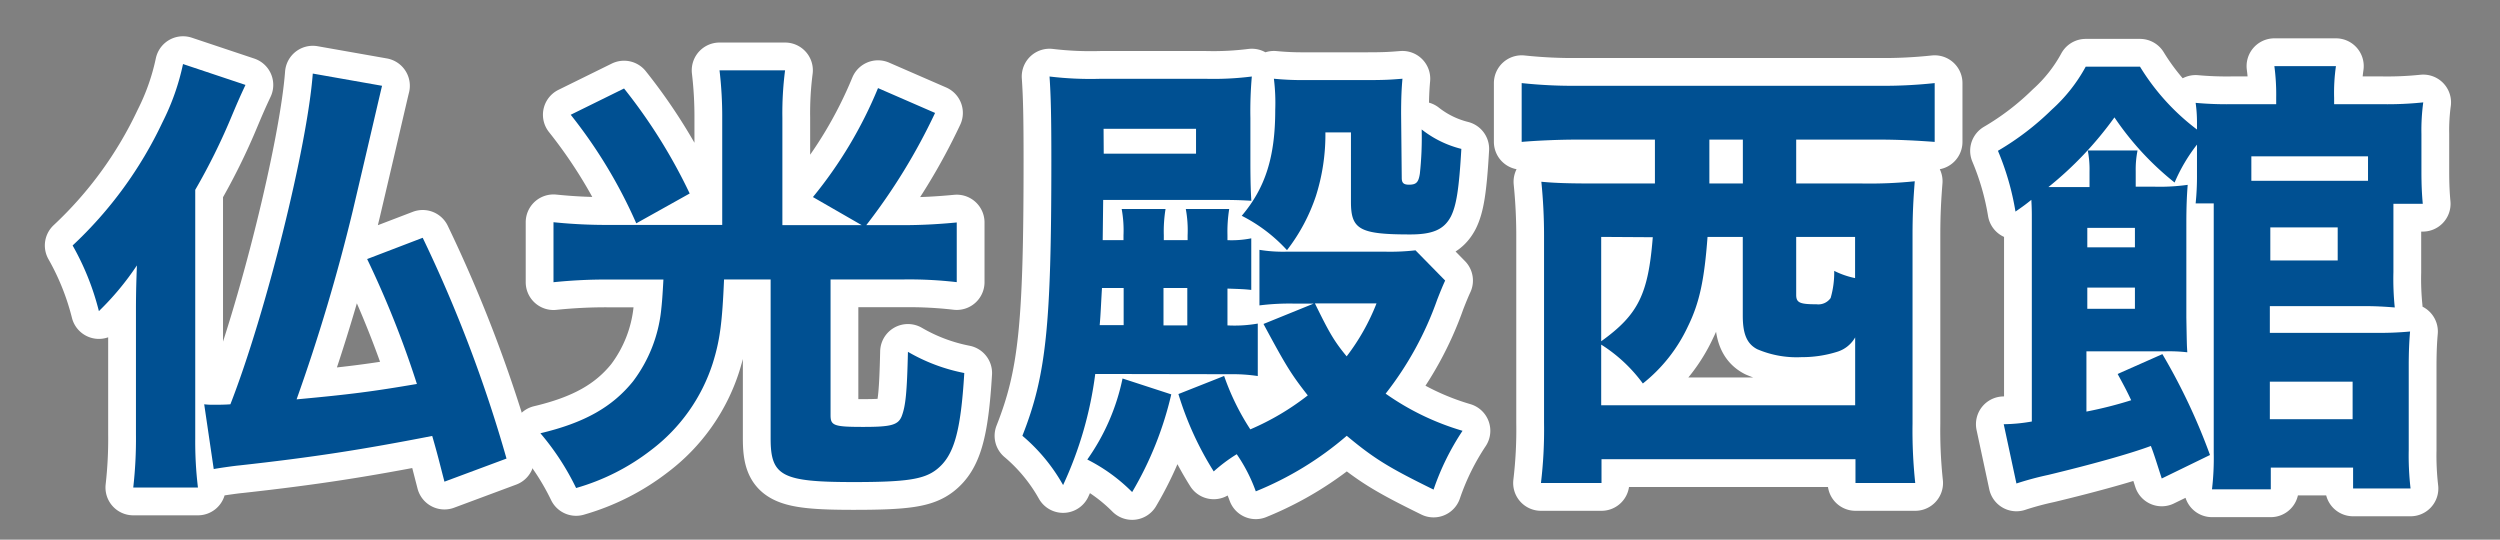<svg xmlns="http://www.w3.org/2000/svg" viewBox="0 0 315 68"><rect x="0" y="0" width="315" height="68" fill="#808080" stroke="none"/><defs><style>.cls-1{fill:none;stroke:#fff;stroke-linecap:round;stroke-linejoin:round;stroke-width:7px;}.cls-2{fill:#005092;}</style></defs><g id="レイヤー_5" data-name="レイヤー 5"><path class="cls-1" d="M24.6,55.28a48.26,48.26,0,0,0,.34,6.15H16.79a54.25,54.25,0,0,0,.34-6.72V39.26c0-2.68.06-4.16.12-5.82a34.79,34.79,0,0,1-4.79,5.76,33,33,0,0,0-3.31-8.27A51,51,0,0,0,20.49,15.37a29.77,29.77,0,0,0,2.57-7.3l7.87,2.63c-.74,1.59-.92,2-1.71,3.87a78.74,78.74,0,0,1-4.62,9.35ZM48.14,10.81c-.11.4-1.31,5.64-3.7,15.79a234.19,234.19,0,0,1-7.07,23.72c6.84-.63,9.63-1,15.16-1.94a123.06,123.06,0,0,0-6.27-15.74l7-2.68A173.56,173.56,0,0,1,63.82,57.78L56,60.69c-.68-2.62-.8-3.19-1.54-5.76-8.78,1.71-14.94,2.68-24.28,3.71-.69.06-2.63.34-3.25.46l-1.2-8.16a8.42,8.42,0,0,0,1.14.06c.45,0,1.42,0,2.16-.06,4.51-11.57,9.7-32.55,10.38-41.67Z"/><path class="cls-1" d="M91,14.86a49.45,49.45,0,0,0-.34-6h8.26a41.91,41.91,0,0,0-.34,6V28.37h10l-6.15-3.54a54.19,54.19,0,0,0,8.2-13.73l7.19,3.13a75.43,75.43,0,0,1-8.67,14.14h4.56c2.34,0,4.56-.12,6.84-.34v7.52a52.39,52.39,0,0,0-6.72-.34h-9.18v17.1c0,1.31.4,1.48,4.1,1.48,3.48,0,4.39-.22,4.85-1.31.51-1.31.68-3,.8-8.15A22.73,22.73,0,0,0,121.5,47c-.45,7.47-1.31,10.43-3.47,12.14-1.6,1.26-3.82,1.6-10.44,1.6-9.06,0-10.49-.74-10.49-5.47V35.21H91.23c-.23,5.41-.51,7.64-1.42,10.55A22.21,22.21,0,0,1,82.05,56.7a27.93,27.93,0,0,1-9.46,4.79,32.18,32.18,0,0,0-4.5-6.9c5.53-1.31,9.06-3.3,11.68-6.55a18,18,0,0,0,3.54-9c.11-1,.17-1.77.28-3.82H76.47a64.24,64.24,0,0,0-6.73.34V28a65.18,65.18,0,0,0,6.84.34H91ZM78.63,11.15A68.07,68.07,0,0,1,86.9,24.38l-6.73,3.76a61.84,61.84,0,0,0-8.26-13.68Z"/><path class="cls-1" d="M138,47.12a47.53,47.53,0,0,1-4.05,14,22.53,22.53,0,0,0-5.13-6.21c3-7.59,3.65-13.86,3.65-34.72,0-5.47-.06-8.1-.23-10.55a43.19,43.19,0,0,0,6.39.29h13.34a38.42,38.42,0,0,0,5.76-.29,49.94,49.94,0,0,0-.18,5.25v5.41c0,2.8.06,4.11.12,5-1.71-.11-2.68-.11-4.39-.11H139l-.06,5.07h2.62v-.62a14.83,14.83,0,0,0-.23-3.31h5.53a17.38,17.38,0,0,0-.22,3.31v.62h3v-.62a14.76,14.76,0,0,0-.23-3.31h5.47a18.18,18.18,0,0,0-.22,3.31v.62a12.61,12.61,0,0,0,3-.23v6.5c-1-.11-1.48-.11-3-.17V41a17,17,0,0,0,3.82-.23v6.61a21.81,21.81,0,0,0-3.54-.23Zm9.58,2.57A43.35,43.35,0,0,1,142.65,62,21.76,21.76,0,0,0,137,57.9a27.19,27.19,0,0,0,4.44-10.21Zm-6-8.72V36.29h-2.73c-.12,1.94-.17,3.42-.29,4.68Zm-2.51-21.61h11.63V16.23H139.05ZM149.6,41V36.29h-3V41Zm32.49-5.65c-.34.74-.62,1.43-1,2.4a41.55,41.55,0,0,1-6.5,11.85,32.75,32.75,0,0,0,9.69,4.68,31.93,31.93,0,0,0-3.65,7.41c-5.58-2.74-7.47-3.88-10.94-6.78a41.27,41.27,0,0,1-11.46,7,20.28,20.28,0,0,0-2.4-4.68,19.52,19.52,0,0,0-2.9,2.17,40.17,40.17,0,0,1-4.45-9.75l5.76-2.28a30.66,30.66,0,0,0,3.3,6.73,32.48,32.48,0,0,0,7.24-4.28c-2.1-2.68-2.73-3.7-5.58-9l6.33-2.57h-2.63a30.82,30.82,0,0,0-4.21.23v-7a18.44,18.44,0,0,0,3.47.23h12.32a28.12,28.12,0,0,0,3.87-.17Zm-5.47-12.94c0,.63.23.86.91.86.92,0,1.2-.29,1.37-1.37a41.72,41.72,0,0,0,.23-5.59,13.24,13.24,0,0,0,5,2.45c-.29,5.08-.63,7.13-1.31,8.5-.86,1.65-2.28,2.28-5.13,2.28-6.39,0-7.47-.63-7.47-4.11V16.68H167a25.56,25.56,0,0,1-1.19,8,23.08,23.08,0,0,1-3.65,6.84,19.89,19.89,0,0,0-5.7-4.33c3-3.54,4.22-7.47,4.22-13.34a24.59,24.59,0,0,0-.17-3.93,37.17,37.17,0,0,0,4,.17h7.81c2.28,0,3-.06,4.39-.17-.11,1.19-.17,2.45-.17,4.44ZM165.68,38.23c1.76,3.59,2.39,4.73,4,6.67a27.39,27.39,0,0,0,3.76-6.67Z"/><path class="cls-1" d="M198.73,17.59c-2.28,0-5.07.12-7,.29V10.47a61.57,61.57,0,0,0,7.13.34H236.7a60.57,60.57,0,0,0,7.07-.34v7.41c-2.28-.17-4.56-.29-7-.29H226.32v5.53h8.27a55.52,55.52,0,0,0,6.67-.28c-.17,2.17-.28,4.05-.28,6.78V53.34a62.38,62.38,0,0,0,.34,7.52h-7.53v-3h-32v3h-7.63a56.63,56.63,0,0,0,.39-7.58V29.68a67.65,67.65,0,0,0-.34-6.78c1.77.17,3.65.22,6.73.22h7.58V17.59Zm16.42,12.26c-.4,5.36-1,8.27-2.45,11.23a19.93,19.93,0,0,1-5.7,7.24,19.2,19.2,0,0,0-5.25-4.9v7.64h32V42.51a3.92,3.92,0,0,1-2.28,1.82A14.69,14.69,0,0,1,227,45a12.59,12.59,0,0,1-5.59-1c-1.31-.68-1.82-1.94-1.82-4.22V29.85Zm-13.4,0V43c4.68-3.36,5.93-5.93,6.5-13.11Zm13.63-9.06v2.33h4.22V17.59h-4.22Zm10.94,16.36c0,1,.46,1.19,2.57,1.19a1.89,1.89,0,0,0,1.77-.79,11.54,11.54,0,0,0,.45-3.42,10.63,10.63,0,0,0,2.63.91V29.85h-7.42Z"/><path class="cls-1" d="M272.38,60.29c-.63-1.94-.91-2.91-1.37-4.1-2.68,1-7.7,2.39-12.94,3.65a39.29,39.29,0,0,0-4,1.08l-1.6-7.47a21.28,21.28,0,0,0,3.54-.34V27.63c0-.86,0-1.31-.06-2.45-.63.51-1,.79-2,1.48A33.7,33.7,0,0,0,251.74,19a34.63,34.63,0,0,0,6.79-5.19,20.26,20.26,0,0,0,4.27-5.41h6.84a28.55,28.55,0,0,0,7.18,7.92v-.91a17.31,17.31,0,0,0-.17-2.45,43.14,43.14,0,0,0,4.45.17h5.7v-.8a27,27,0,0,0-.23-4h7.76a23.55,23.55,0,0,0-.23,4v.8h6.1a43.5,43.5,0,0,0,5.13-.23,26,26,0,0,0-.23,4v4.67c0,1.77.06,2.91.17,4.11h-3.7V34.3a35.54,35.54,0,0,0,.17,4.44c-1.37-.11-2.45-.17-3.88-.17H286v3.37h13.46a40.81,40.81,0,0,0,4.21-.17c-.11,1.25-.17,2.56-.17,4.38V56.7a36.24,36.24,0,0,0,.23,4.85h-7.24V58.92H286.12v2.74h-7.41a33.69,33.69,0,0,0,.22-4.62V25.63h-2.28a32.88,32.88,0,0,0,.17-3.59V18.22A21.27,21.27,0,0,0,274,23a36.71,36.71,0,0,1-7.58-8.21,44.6,44.6,0,0,1-8.32,8.78h5.18V21.58a12.56,12.56,0,0,0-.22-2.62h6.27a12.22,12.22,0,0,0-.23,2.62v1.94h2.28a25.59,25.59,0,0,0,4.27-.23c-.11,1.37-.17,2.8-.17,4.85V40c.06,3.42.06,3.42.12,4.39a19.72,19.72,0,0,0-2.85-.12h-9.86v7.59a51.85,51.85,0,0,0,5.64-1.43c-.51-1.08-.8-1.65-1.71-3.31l5.64-2.5a76.3,76.3,0,0,1,6,12.71ZM269,31.16V28.71h-6v2.45Zm-6,7.75h6V36.24h-6ZM298.37,19.7h-14.7v3.08h14.7ZM286,52.82h10.43V48.09H286Zm.06-20h8.49V28.65h-8.49Z"/><path class="cls-2" d="M24.6,55.28a48.26,48.26,0,0,0,.34,6.15H16.79a54.25,54.25,0,0,0,.34-6.72V39.26c0-2.68.06-4.16.12-5.82a34.79,34.79,0,0,1-4.79,5.76,33,33,0,0,0-3.31-8.27A51,51,0,0,0,20.49,15.37a29.77,29.77,0,0,0,2.57-7.3l7.87,2.63c-.74,1.59-.92,2-1.71,3.87a78.74,78.74,0,0,1-4.62,9.35ZM48.14,10.81c-.11.4-1.31,5.64-3.7,15.79a234.19,234.19,0,0,1-7.07,23.72c6.84-.63,9.63-1,15.16-1.94a123.06,123.06,0,0,0-6.27-15.74l7-2.68A173.56,173.56,0,0,1,63.82,57.78L56,60.69c-.68-2.62-.8-3.19-1.54-5.76-8.78,1.71-14.94,2.68-24.28,3.71-.69.06-2.63.34-3.25.46l-1.2-8.16a8.42,8.42,0,0,0,1.14.06c.45,0,1.42,0,2.16-.06,4.51-11.57,9.7-32.55,10.38-41.67Z"/><path class="cls-2" d="M91,14.86a49.45,49.45,0,0,0-.34-6h8.26a41.91,41.91,0,0,0-.34,6V28.37h10l-6.15-3.54a54.19,54.19,0,0,0,8.2-13.73l7.19,3.13a75.43,75.43,0,0,1-8.67,14.14h4.56c2.34,0,4.56-.12,6.84-.34v7.52a52.39,52.39,0,0,0-6.72-.34h-9.18v17.1c0,1.31.4,1.48,4.1,1.48,3.48,0,4.39-.22,4.85-1.31.51-1.31.68-3,.8-8.15A22.73,22.73,0,0,0,121.5,47c-.45,7.47-1.31,10.43-3.47,12.14-1.6,1.26-3.82,1.6-10.44,1.6-9.06,0-10.49-.74-10.49-5.47V35.21H91.23c-.23,5.41-.51,7.64-1.42,10.55A22.21,22.21,0,0,1,82.05,56.7a27.93,27.93,0,0,1-9.46,4.79,32.18,32.18,0,0,0-4.5-6.9c5.53-1.31,9.06-3.3,11.68-6.55a18,18,0,0,0,3.54-9c.11-1,.17-1.77.28-3.82H76.47a64.24,64.24,0,0,0-6.73.34V28a65.18,65.18,0,0,0,6.84.34H91ZM78.63,11.15A68.07,68.07,0,0,1,86.9,24.38l-6.73,3.76a61.84,61.84,0,0,0-8.26-13.68Z"/><path class="cls-2" d="M138,47.12a47.53,47.53,0,0,1-4.05,14,22.53,22.53,0,0,0-5.13-6.21c3-7.59,3.65-13.86,3.65-34.72,0-5.47-.06-8.1-.23-10.55a43.19,43.19,0,0,0,6.39.29h13.34a38.42,38.42,0,0,0,5.76-.29,49.94,49.94,0,0,0-.18,5.25v5.41c0,2.8.06,4.11.12,5-1.71-.11-2.68-.11-4.39-.11H139l-.06,5.07h2.62v-.62a14.83,14.83,0,0,0-.23-3.31h5.53a17.38,17.38,0,0,0-.22,3.31v.62h3v-.62a14.76,14.76,0,0,0-.23-3.31h5.47a18.18,18.18,0,0,0-.22,3.31v.62a12.61,12.61,0,0,0,3-.23v6.5c-1-.11-1.48-.11-3-.17V41a17,17,0,0,0,3.82-.23v6.61a21.81,21.81,0,0,0-3.54-.23Zm9.58,2.57A43.35,43.35,0,0,1,142.65,62,21.76,21.76,0,0,0,137,57.9a27.19,27.19,0,0,0,4.44-10.21Zm-6-8.72V36.29h-2.73c-.12,1.94-.17,3.42-.29,4.68Zm-2.51-21.61h11.63V16.23H139.05ZM149.6,41V36.29h-3V41Zm32.49-5.65c-.34.74-.62,1.43-1,2.4a41.55,41.55,0,0,1-6.5,11.85,32.75,32.75,0,0,0,9.69,4.68,31.93,31.93,0,0,0-3.65,7.41c-5.58-2.74-7.47-3.88-10.94-6.78a41.27,41.27,0,0,1-11.46,7,20.28,20.28,0,0,0-2.4-4.68,19.52,19.52,0,0,0-2.9,2.17,40.17,40.17,0,0,1-4.45-9.75l5.76-2.28a30.66,30.66,0,0,0,3.3,6.73,32.48,32.48,0,0,0,7.24-4.28c-2.1-2.68-2.73-3.7-5.58-9l6.33-2.57h-2.63a30.82,30.82,0,0,0-4.21.23v-7a18.44,18.44,0,0,0,3.47.23h12.32a28.12,28.12,0,0,0,3.87-.17Zm-5.47-12.94c0,.63.23.86.91.86.92,0,1.2-.29,1.37-1.37a41.72,41.72,0,0,0,.23-5.59,13.24,13.24,0,0,0,5,2.45c-.29,5.08-.63,7.13-1.31,8.5-.86,1.65-2.28,2.28-5.13,2.28-6.39,0-7.47-.63-7.47-4.11V16.68H167a25.56,25.56,0,0,1-1.19,8,23.08,23.08,0,0,1-3.65,6.84,19.89,19.89,0,0,0-5.7-4.33c3-3.54,4.22-7.47,4.22-13.34a24.59,24.59,0,0,0-.17-3.93,37.17,37.17,0,0,0,4,.17h7.81c2.28,0,3-.06,4.39-.17-.11,1.19-.17,2.45-.17,4.44ZM165.68,38.23c1.76,3.59,2.39,4.73,4,6.67a27.39,27.39,0,0,0,3.76-6.67Z"/><path class="cls-2" d="M198.73,17.59c-2.28,0-5.07.12-7,.29V10.47a61.57,61.57,0,0,0,7.13.34H236.7a60.57,60.57,0,0,0,7.07-.34v7.41c-2.28-.17-4.56-.29-7-.29H226.32v5.53h8.27a55.52,55.52,0,0,0,6.67-.28c-.17,2.17-.28,4.05-.28,6.78V53.34a62.38,62.38,0,0,0,.34,7.52h-7.53v-3h-32v3h-7.63a56.63,56.63,0,0,0,.39-7.58V29.68a67.65,67.65,0,0,0-.34-6.78c1.77.17,3.65.22,6.73.22h7.58V17.59Zm16.42,12.26c-.4,5.36-1,8.27-2.45,11.23a19.93,19.93,0,0,1-5.7,7.24,19.2,19.2,0,0,0-5.25-4.9v7.64h32V42.51a3.92,3.92,0,0,1-2.28,1.82A14.69,14.69,0,0,1,227,45a12.59,12.59,0,0,1-5.59-1c-1.31-.68-1.82-1.94-1.82-4.22V29.85Zm-13.4,0V43c4.68-3.36,5.93-5.93,6.5-13.11Zm13.63-9.06v2.33h4.22V17.59h-4.22Zm10.94,16.36c0,1,.46,1.19,2.57,1.19a1.89,1.89,0,0,0,1.77-.79,11.54,11.54,0,0,0,.45-3.42,10.63,10.63,0,0,0,2.63.91V29.85h-7.42Z"/><path class="cls-2" d="M272.38,60.29c-.63-1.94-.91-2.91-1.37-4.1-2.68,1-7.7,2.39-12.94,3.65a39.29,39.29,0,0,0-4,1.08l-1.6-7.47a21.28,21.28,0,0,0,3.54-.34V27.63c0-.86,0-1.31-.06-2.45-.63.51-1,.79-2,1.48A33.7,33.7,0,0,0,251.74,19a34.63,34.63,0,0,0,6.79-5.19,20.26,20.26,0,0,0,4.27-5.41h6.84a28.55,28.55,0,0,0,7.18,7.92v-.91a17.31,17.31,0,0,0-.17-2.45,43.14,43.14,0,0,0,4.45.17h5.7v-.8a27,27,0,0,0-.23-4h7.76a23.55,23.55,0,0,0-.23,4v.8h6.1a43.5,43.5,0,0,0,5.13-.23,26,26,0,0,0-.23,4v4.67c0,1.77.06,2.91.17,4.11h-3.7V34.3a35.54,35.54,0,0,0,.17,4.44c-1.37-.11-2.45-.17-3.88-.17H286v3.37h13.46a40.81,40.81,0,0,0,4.21-.17c-.11,1.25-.17,2.56-.17,4.38V56.7a36.24,36.24,0,0,0,.23,4.85h-7.24V58.92H286.12v2.74h-7.41a33.69,33.69,0,0,0,.22-4.62V25.63h-2.28a32.88,32.88,0,0,0,.17-3.59V18.22A21.27,21.27,0,0,0,274,23a36.71,36.71,0,0,1-7.58-8.21,44.6,44.6,0,0,1-8.32,8.78h5.18V21.58a12.56,12.56,0,0,0-.22-2.62h6.27a12.22,12.22,0,0,0-.23,2.62v1.94h2.28a25.59,25.59,0,0,0,4.27-.23c-.11,1.37-.17,2.8-.17,4.85V40c.06,3.42.06,3.42.12,4.39a19.72,19.72,0,0,0-2.85-.12h-9.86v7.59a51.85,51.85,0,0,0,5.64-1.43c-.51-1.08-.8-1.65-1.71-3.31l5.64-2.5a76.3,76.3,0,0,1,6,12.71ZM269,31.16V28.71h-6v2.45Zm-6,7.75h6V36.24h-6ZM298.37,19.7h-14.7v3.08h14.7ZM286,52.82h10.43V48.09H286Zm.06-20h8.49V28.65h-8.49Z"/></g></svg>